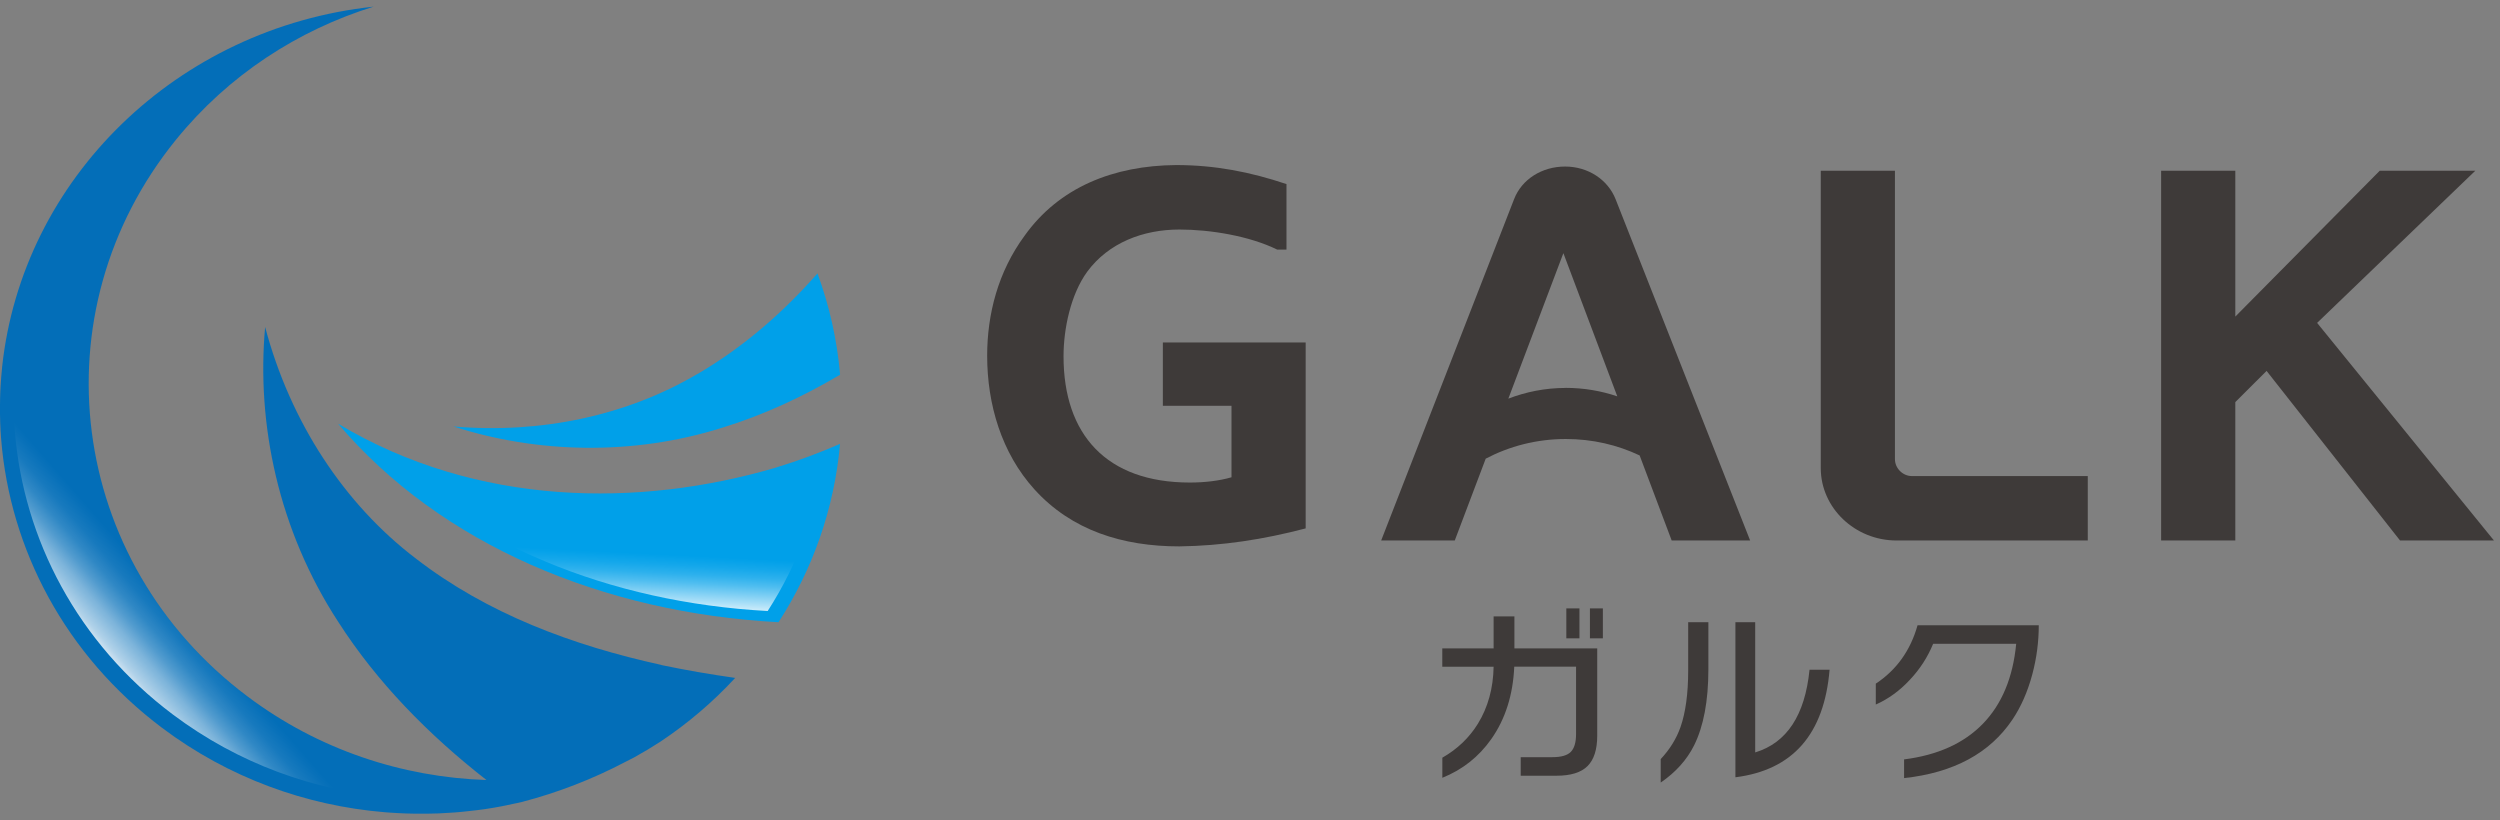 <svg xmlns="http://www.w3.org/2000/svg" width="128" height="42" viewBox="0 0 128 42" fill="none"><rect x="0" y="0" width="128" height="42" fill="#808080" stroke="none"/><g id="_&#xE3;&#x83;&#xAC;&#xE3;&#x82;&#xA4;&#xE3;&#x83;&#xA4;&#xE3;&#x83;&#xBC;_1" clip-path="url(#clip0_629_7538)"><g id="Group"><path id="Vector" d="M33.864 34.045C29.323 33.049 24.942 31.421 21.288 28.594C17.622 25.804 14.865 21.611 13.575 16.744C13.123 21.704 14.254 27.144 17.32 31.842C19.307 34.942 21.954 37.631 24.907 39.937C20.605 39.794 16.313 38.394 12.664 35.651C3.473 28.753 1.838 15.995 9.009 7.156C11.703 3.837 15.256 1.547 19.128 0.34C9.092 1.417 1.136 9.123 0.107 18.803C0.107 18.816 0.107 18.829 0.105 18.843C0.072 19.15 0.05 19.459 0.03 19.772C0.025 19.857 0.022 19.944 0.017 20.029C0.006 20.262 0.003 20.492 0 20.727C0 20.886 0 21.048 0 21.207C0 21.355 0.006 21.5 0.011 21.646C0.022 21.89 0.03 22.13 0.05 22.374C0.052 22.419 0.058 22.466 0.061 22.512C0.52 28.121 3.33 33.534 8.302 37.269C11.717 39.834 15.682 41.252 19.697 41.586C19.783 41.594 19.865 41.599 19.948 41.605C20.231 41.626 20.515 41.639 20.798 41.65C20.944 41.655 21.087 41.66 21.233 41.66C21.456 41.663 21.679 41.66 21.902 41.66C22.086 41.657 22.27 41.655 22.455 41.647C22.639 41.639 22.823 41.628 23.008 41.615C23.22 41.602 23.432 41.589 23.641 41.567C23.778 41.554 23.919 41.538 24.056 41.522C24.309 41.493 24.563 41.467 24.813 41.43C24.835 41.427 24.86 41.422 24.882 41.419C25.418 41.34 25.95 41.234 26.472 41.117C26.558 41.096 26.646 41.08 26.728 41.059C28.566 40.58 30.347 39.889 32.036 39C32.18 38.923 32.328 38.854 32.471 38.778C32.925 38.526 33.374 38.259 33.811 37.975C35.22 37.036 36.505 35.94 37.642 34.709C36.373 34.529 35.11 34.312 33.858 34.05L33.864 34.045Z" fill="#036EB8"></path><path id="Vector_2" d="M39.744 23.936C32.738 25.998 24.425 25.955 17.309 21.696C22.573 27.893 30.886 31.376 39.86 31.858C41.602 29.163 42.714 26.059 43.011 22.726C41.959 23.184 40.87 23.592 39.747 23.933L39.744 23.936Z" fill="#00A0E9"></path><path id="Vector_3" d="M35.694 19.155C32.122 21.262 27.708 22.226 23.214 21.834C27.466 23.208 32.372 23.348 36.959 21.905C39.087 21.254 41.106 20.315 43.013 19.184C42.857 17.379 42.46 15.64 41.855 13.999C40.088 16.005 38.055 17.784 35.694 19.158V19.155Z" fill="#00A0E9"></path><path id="Vector_4" opacity="0.8" d="M21.288 28.595C17.933 26.04 15.341 22.308 13.935 17.961C13.828 22.406 14.995 27.125 17.694 31.263C19.645 34.307 22.243 36.943 25.14 39.209C24.728 39.196 24.312 39.167 23.899 39.13C24.23 39.405 24.565 39.678 24.904 39.942C20.603 39.799 16.31 38.399 12.661 35.657C3.473 28.753 1.838 15.995 9.009 7.156C11.654 3.9 15.124 1.637 18.91 0.412C9.326 1.693 1.791 9.142 0.801 18.462C0.801 18.475 0.801 18.485 0.801 18.501C0.77 18.803 0.746 19.108 0.729 19.412C0.724 19.497 0.721 19.579 0.718 19.663C0.71 19.891 0.704 20.121 0.702 20.349C0.702 20.505 0.702 20.661 0.702 20.817C0.702 20.963 0.707 21.106 0.713 21.249C0.721 21.487 0.732 21.725 0.751 21.964C0.754 22.009 0.759 22.054 0.762 22.099C1.211 27.605 3.968 32.917 8.852 36.583C12.204 39.1 16.095 40.49 20.036 40.821C20.118 40.829 20.201 40.834 20.284 40.84C20.561 40.861 20.839 40.874 21.117 40.885C21.258 40.89 21.401 40.892 21.544 40.895C21.764 40.898 21.984 40.895 22.201 40.895C22.383 40.895 22.562 40.89 22.744 40.882C22.925 40.874 23.104 40.863 23.286 40.85C23.492 40.837 23.701 40.824 23.91 40.805C24.045 40.792 24.183 40.776 24.318 40.76C24.565 40.731 24.816 40.705 25.061 40.67C25.083 40.67 25.105 40.662 25.127 40.66C25.655 40.58 26.175 40.477 26.69 40.363C26.772 40.345 26.858 40.326 26.94 40.307C28.742 39.839 30.49 39.161 32.149 38.285C32.29 38.211 32.435 38.145 32.576 38.066C33.024 37.819 33.462 37.557 33.894 37.279C35.061 36.501 36.134 35.606 37.114 34.624C36.026 34.46 34.942 34.275 33.869 34.05C29.329 33.055 24.948 31.427 21.293 28.6L21.288 28.595Z" fill="url(#paint0_linear_629_7538)"></path><path id="Vector_5" opacity="0.8" d="M39.307 31.281C40.883 28.841 41.904 26.043 42.235 23.041C41.423 23.369 40.597 23.676 39.744 23.936C33.209 25.86 25.542 25.947 18.762 22.498C23.745 27.84 31.238 30.847 39.307 31.284V31.281Z" fill="url(#paint1_linear_629_7538)"></path></g><g id="Group_2"><g id="Group_3"><path id="Vector_6" d="M81.778 37.666C81.778 38.373 81.613 38.892 81.283 39.222C80.953 39.553 80.422 39.717 79.69 39.717H77.86V38.767H79.484C79.932 38.767 80.246 38.677 80.425 38.497C80.603 38.314 80.694 38.013 80.694 37.589V34.135H77.53C77.466 35.583 77.073 36.819 76.352 37.843C75.711 38.751 74.877 39.41 73.848 39.823V38.794C74.613 38.357 75.221 37.777 75.667 37.057C76.184 36.215 76.454 35.241 76.473 34.137H73.845V33.198H76.473V31.559H77.538V33.198H81.778V37.671V37.666ZM80.868 32.684H80.196V31.149H80.868V32.684ZM82.067 32.684H81.404V31.149H82.067V32.684Z" fill="#3E3A39"></path><path id="Vector_7" d="M87.469 34.27C87.469 35.887 87.224 37.187 86.735 38.169C86.363 38.91 85.793 39.543 85.028 40.067V38.865C85.491 38.373 85.829 37.827 86.041 37.229C86.302 36.483 86.435 35.517 86.435 34.331V31.856H87.469V34.27ZM93.675 34.291C93.397 37.592 91.792 39.426 88.853 39.797V31.856H89.866V38.524C91.487 38.031 92.414 36.62 92.648 34.291H93.672H93.675Z" fill="#3E3A39"></path><path id="Vector_8" d="M103.033 36.848C101.875 38.566 100.028 39.564 97.489 39.839V38.881C99.206 38.664 100.551 38.058 101.523 37.057C102.494 36.057 103.064 34.691 103.229 32.962H98.977C98.694 33.651 98.298 34.262 97.788 34.802C97.266 35.366 96.682 35.789 96.041 36.072V35.003C97.101 34.302 97.816 33.306 98.179 32.012H104.385C104.385 32.862 104.275 33.698 104.054 34.527C103.815 35.421 103.471 36.197 103.031 36.851L103.033 36.848Z" fill="#3E3A39"></path></g><g id="Group_4"><path id="Vector_9" d="M63.053 24.431V20.778H59.538V17.533H66.85V27.054C64.684 27.623 62.577 27.946 60.383 27.975C57.488 27.975 54.871 27.163 52.962 25.055C51.275 23.189 50.543 20.701 50.543 18.213C50.543 16.077 51.104 13.912 52.455 12.075C54.227 9.586 57.01 8.477 60.215 8.451C62.213 8.451 64.013 8.803 65.868 9.425V12.779H65.392C63.958 12.077 61.96 11.752 60.386 11.752C58.531 11.752 56.759 12.427 55.664 13.914C54.819 15.076 54.453 16.836 54.453 18.242C54.453 22.244 56.646 24.706 60.92 24.706C61.652 24.706 62.409 24.624 63.055 24.436L63.053 24.431Z" fill="#3E3A39"></path><path id="Vector_10" d="M93.223 8.742H97.021V23.51C97.021 23.97 97.414 24.375 97.893 24.375H106.894V27.673H97.103C94.965 27.673 93.223 25.998 93.223 23.968V8.742Z" fill="#3E3A39"></path><path id="Vector_11" d="M114.448 16.209L121.842 8.742H126.735L118.636 16.532L127.69 27.673H122.882L116.049 18.991L114.448 20.587V27.673H110.65V8.742H114.448V16.209Z" fill="#3E3A39"></path><path id="Vector_12" d="M89.607 27.673L82.72 10.203C82.326 9.202 81.314 8.527 80.133 8.527C78.952 8.527 77.912 9.176 77.519 10.203L70.716 27.673H74.484L76.069 23.483C77.279 22.848 78.672 22.477 80.171 22.477C81.536 22.477 82.819 22.782 83.95 23.319L85.59 27.673H89.61H89.607ZM80.163 19.862C79.109 19.862 78.119 20.068 77.227 20.41L80.045 12.961L82.805 20.293C81.993 20.018 81.102 19.859 80.16 19.859L80.163 19.862Z" fill="#3E3A39"></path></g></g></g><defs><linearGradient id="paint0_linear_629_7538" x1="5.649" y1="33.624" x2="29.986" y2="12.393" gradientUnits="userSpaceOnUse"><stop stop-color="white"></stop><stop offset="0.01" stop-color="white" stop-opacity="0.86"></stop><stop offset="0.04" stop-color="white" stop-opacity="0.6"></stop><stop offset="0.06" stop-color="white" stop-opacity="0.39"></stop><stop offset="0.08" stop-color="white" stop-opacity="0.22"></stop><stop offset="0.1" stop-color="white" stop-opacity="0.1"></stop><stop offset="0.12" stop-color="white" stop-opacity="0.03"></stop><stop offset="0.13" stop-color="white" stop-opacity="0"></stop></linearGradient><linearGradient id="paint1_linear_629_7538" x1="30.534" y1="22.077" x2="30.093" y2="30.817" gradientUnits="userSpaceOnUse"><stop offset="0.7" stop-color="white" stop-opacity="0"></stop><stop offset="0.72" stop-color="white" stop-opacity="0.03"></stop><stop offset="0.76" stop-color="white" stop-opacity="0.1"></stop><stop offset="0.81" stop-color="white" stop-opacity="0.22"></stop><stop offset="0.86" stop-color="white" stop-opacity="0.39"></stop><stop offset="0.91" stop-color="white" stop-opacity="0.6"></stop><stop offset="0.97" stop-color="white" stop-opacity="0.86"></stop><stop offset="1" stop-color="white"></stop></linearGradient><clipPath id="clip0_629_7538"><rect width="128" height="41.32" fill="white" transform="translate(0 0.34)"></rect></clipPath></defs></svg>